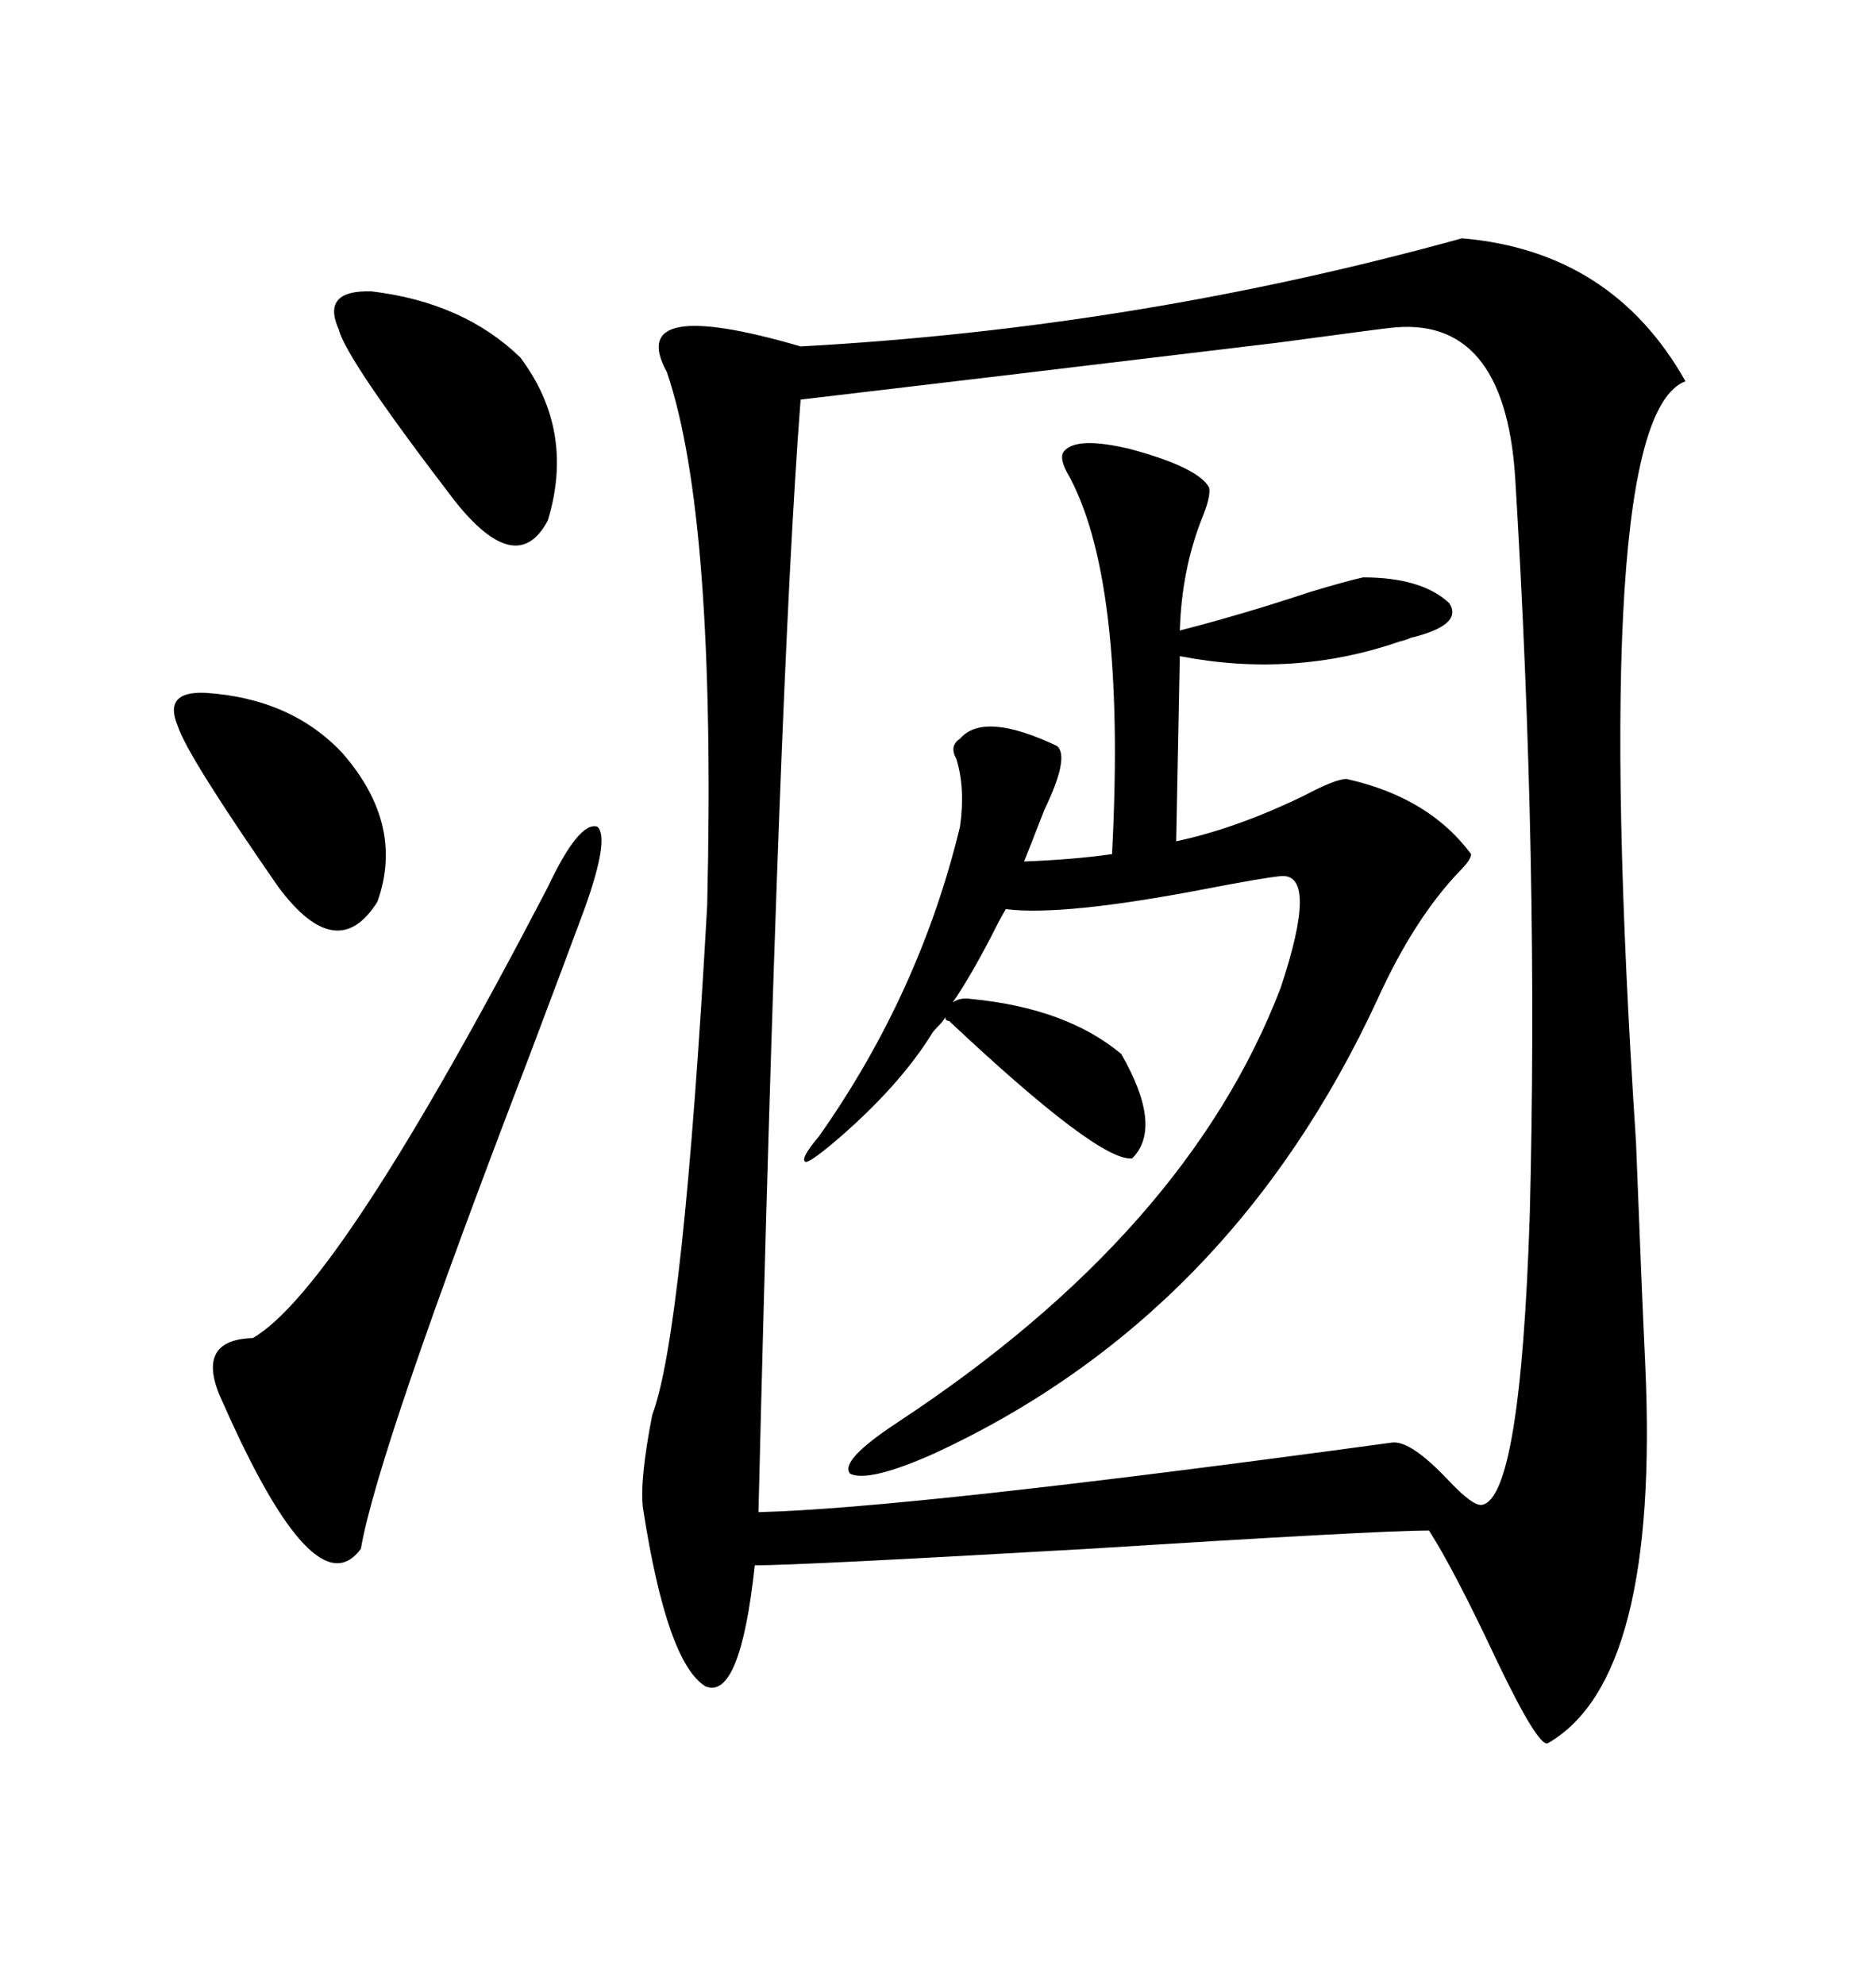 <svg xmlns="http://www.w3.org/2000/svg" xmlns:xlink="http://www.w3.org/1999/xlink" width="300" height="317.285"><path d="M233.79 38.09L233.79 38.09Q257.81 40.14 269.53 60.94L269.53 60.94Q254.00 66.80 261.62 182.52L261.62 182.52Q262.50 205.37 263.09 217.97L263.09 217.97Q265.43 268.36 247.56 278.61L247.56 278.61Q246.09 279.49 239.36 265.43L239.36 265.43Q232.62 251.07 228.52 244.63L228.52 244.63Q220.61 244.63 174.02 247.56L174.02 247.56Q128.03 250.20 120.70 250.20L120.70 250.20Q118.36 271.88 112.79 269.53L112.79 269.53Q106.64 265.72 102.83 241.11L102.83 241.11Q102.25 236.72 104.30 226.17L104.30 226.17Q109.28 212.99 113.09 144.73L113.09 144.73Q114.55 82.62 106.64 59.47L106.64 59.47Q99.90 47.17 128.03 55.37L128.03 55.37Q181.93 52.44 233.79 38.09ZM222.07 52.44L222.07 52.44Q221.78 52.44 204.20 54.79L204.20 54.79Q155.57 60.64 128.03 63.87L128.03 63.87Q124.51 109.28 121.29 241.70L121.29 241.70Q145.31 241.11 222.66 230.57L222.66 230.57Q225.59 230.27 231.45 236.43L231.45 236.43Q235.55 240.82 237.01 240.53L237.01 240.53Q243.16 239.36 244.63 194.24L244.63 194.24Q246.09 138.28 242.29 76.17L242.29 76.17Q240.53 50.10 222.07 52.44ZM155.27 159.67L155.27 159.67Q170.51 161.13 179.30 168.46L179.30 168.46Q186.04 180.18 181.05 185.16L181.05 185.16Q175.78 185.74 151.76 163.18L151.76 163.18Q151.17 163.18 151.17 162.60L151.17 162.60Q150.88 163.18 150 164.06L150 164.06Q149.12 164.94 148.83 165.53L148.83 165.53Q143.85 173.44 134.47 181.64L134.47 181.64Q130.08 185.45 128.91 185.74L128.91 185.74Q127.73 185.45 130.96 181.64L130.96 181.64Q147.07 158.79 153.52 132.13L153.52 132.13Q154.39 125.98 152.93 121.29L152.93 121.29Q151.76 119.24 153.52 118.07L153.52 118.07Q157.32 113.67 169.04 119.24L169.04 119.24Q171.09 121.00 166.99 129.49L166.99 129.49Q164.94 134.77 163.77 137.70L163.77 137.70Q171.68 137.40 177.83 136.52L177.83 136.52Q180.18 91.99 170.51 75.29L170.51 75.29Q169.34 72.95 170.21 72.07L170.21 72.07Q172.27 69.73 180.76 71.78L180.76 71.78Q191.60 74.71 193.36 77.93L193.36 77.93Q193.65 79.39 192.19 82.91L192.19 82.91Q188.96 91.11 188.67 100.78L188.67 100.78Q198.93 98.14 209.47 94.63L209.47 94.63Q215.33 92.87 217.97 92.29L217.97 92.29Q227.34 92.29 231.74 96.39L231.74 96.39Q234.08 99.90 225.59 101.95L225.59 101.95Q225 102.25 223.83 102.54L223.83 102.54Q206.84 108.40 188.67 104.88L188.67 104.88L188.09 134.47Q197.75 132.42 208.59 127.15L208.59 127.15Q213.57 124.51 215.33 124.51L215.33 124.51Q228.52 127.44 235.25 136.52L235.25 136.52Q235.25 137.40 233.50 139.16L233.50 139.16Q226.17 146.78 220.31 159.67L220.31 159.67Q196.88 210.35 149.41 232.32L149.41 232.32Q138.87 237.01 135.94 235.55L135.94 235.55Q134.18 233.50 143.55 227.34L143.55 227.34Q189.84 196.88 204.79 157.91L204.79 157.91Q210.94 139.45 204.79 140.04L204.79 140.04Q201.86 140.33 192.77 142.09L192.77 142.09Q169.92 146.48 160.84 145.31L160.84 145.31Q159.96 146.78 158.50 149.71L158.50 149.71Q154.98 156.45 152.34 160.25L152.34 160.25Q153.52 159.38 155.27 159.67ZM93.46 145.31L93.46 145.31Q90.53 153.22 84.67 168.75L84.67 168.75Q60.35 232.03 57.71 247.56L57.71 247.56Q50.39 257.52 35.74 224.41L35.74 224.41Q30.76 214.16 40.43 213.87L40.43 213.87Q54.20 205.96 87.60 141.80L87.60 141.80Q92.58 131.25 95.51 132.13L95.51 132.13Q97.56 133.89 93.46 145.31ZM59.47 46.58L59.47 46.58Q74.12 48.34 83.20 57.13L83.20 57.13Q91.99 68.85 87.60 83.20L87.60 83.20Q82.62 92.58 72.66 79.98L72.66 79.98Q55.37 57.42 54.20 52.73L54.20 52.73Q51.27 46.29 59.47 46.58ZM32.81 110.74L32.81 110.74Q46.58 111.62 54.79 120.41L54.79 120.41Q64.75 131.84 60.35 144.14L60.35 144.14Q53.91 154.39 44.53 141.80L44.53 141.80Q29.88 120.70 28.42 116.02L28.42 116.02Q26.07 110.45 32.81 110.74Z"/></svg>